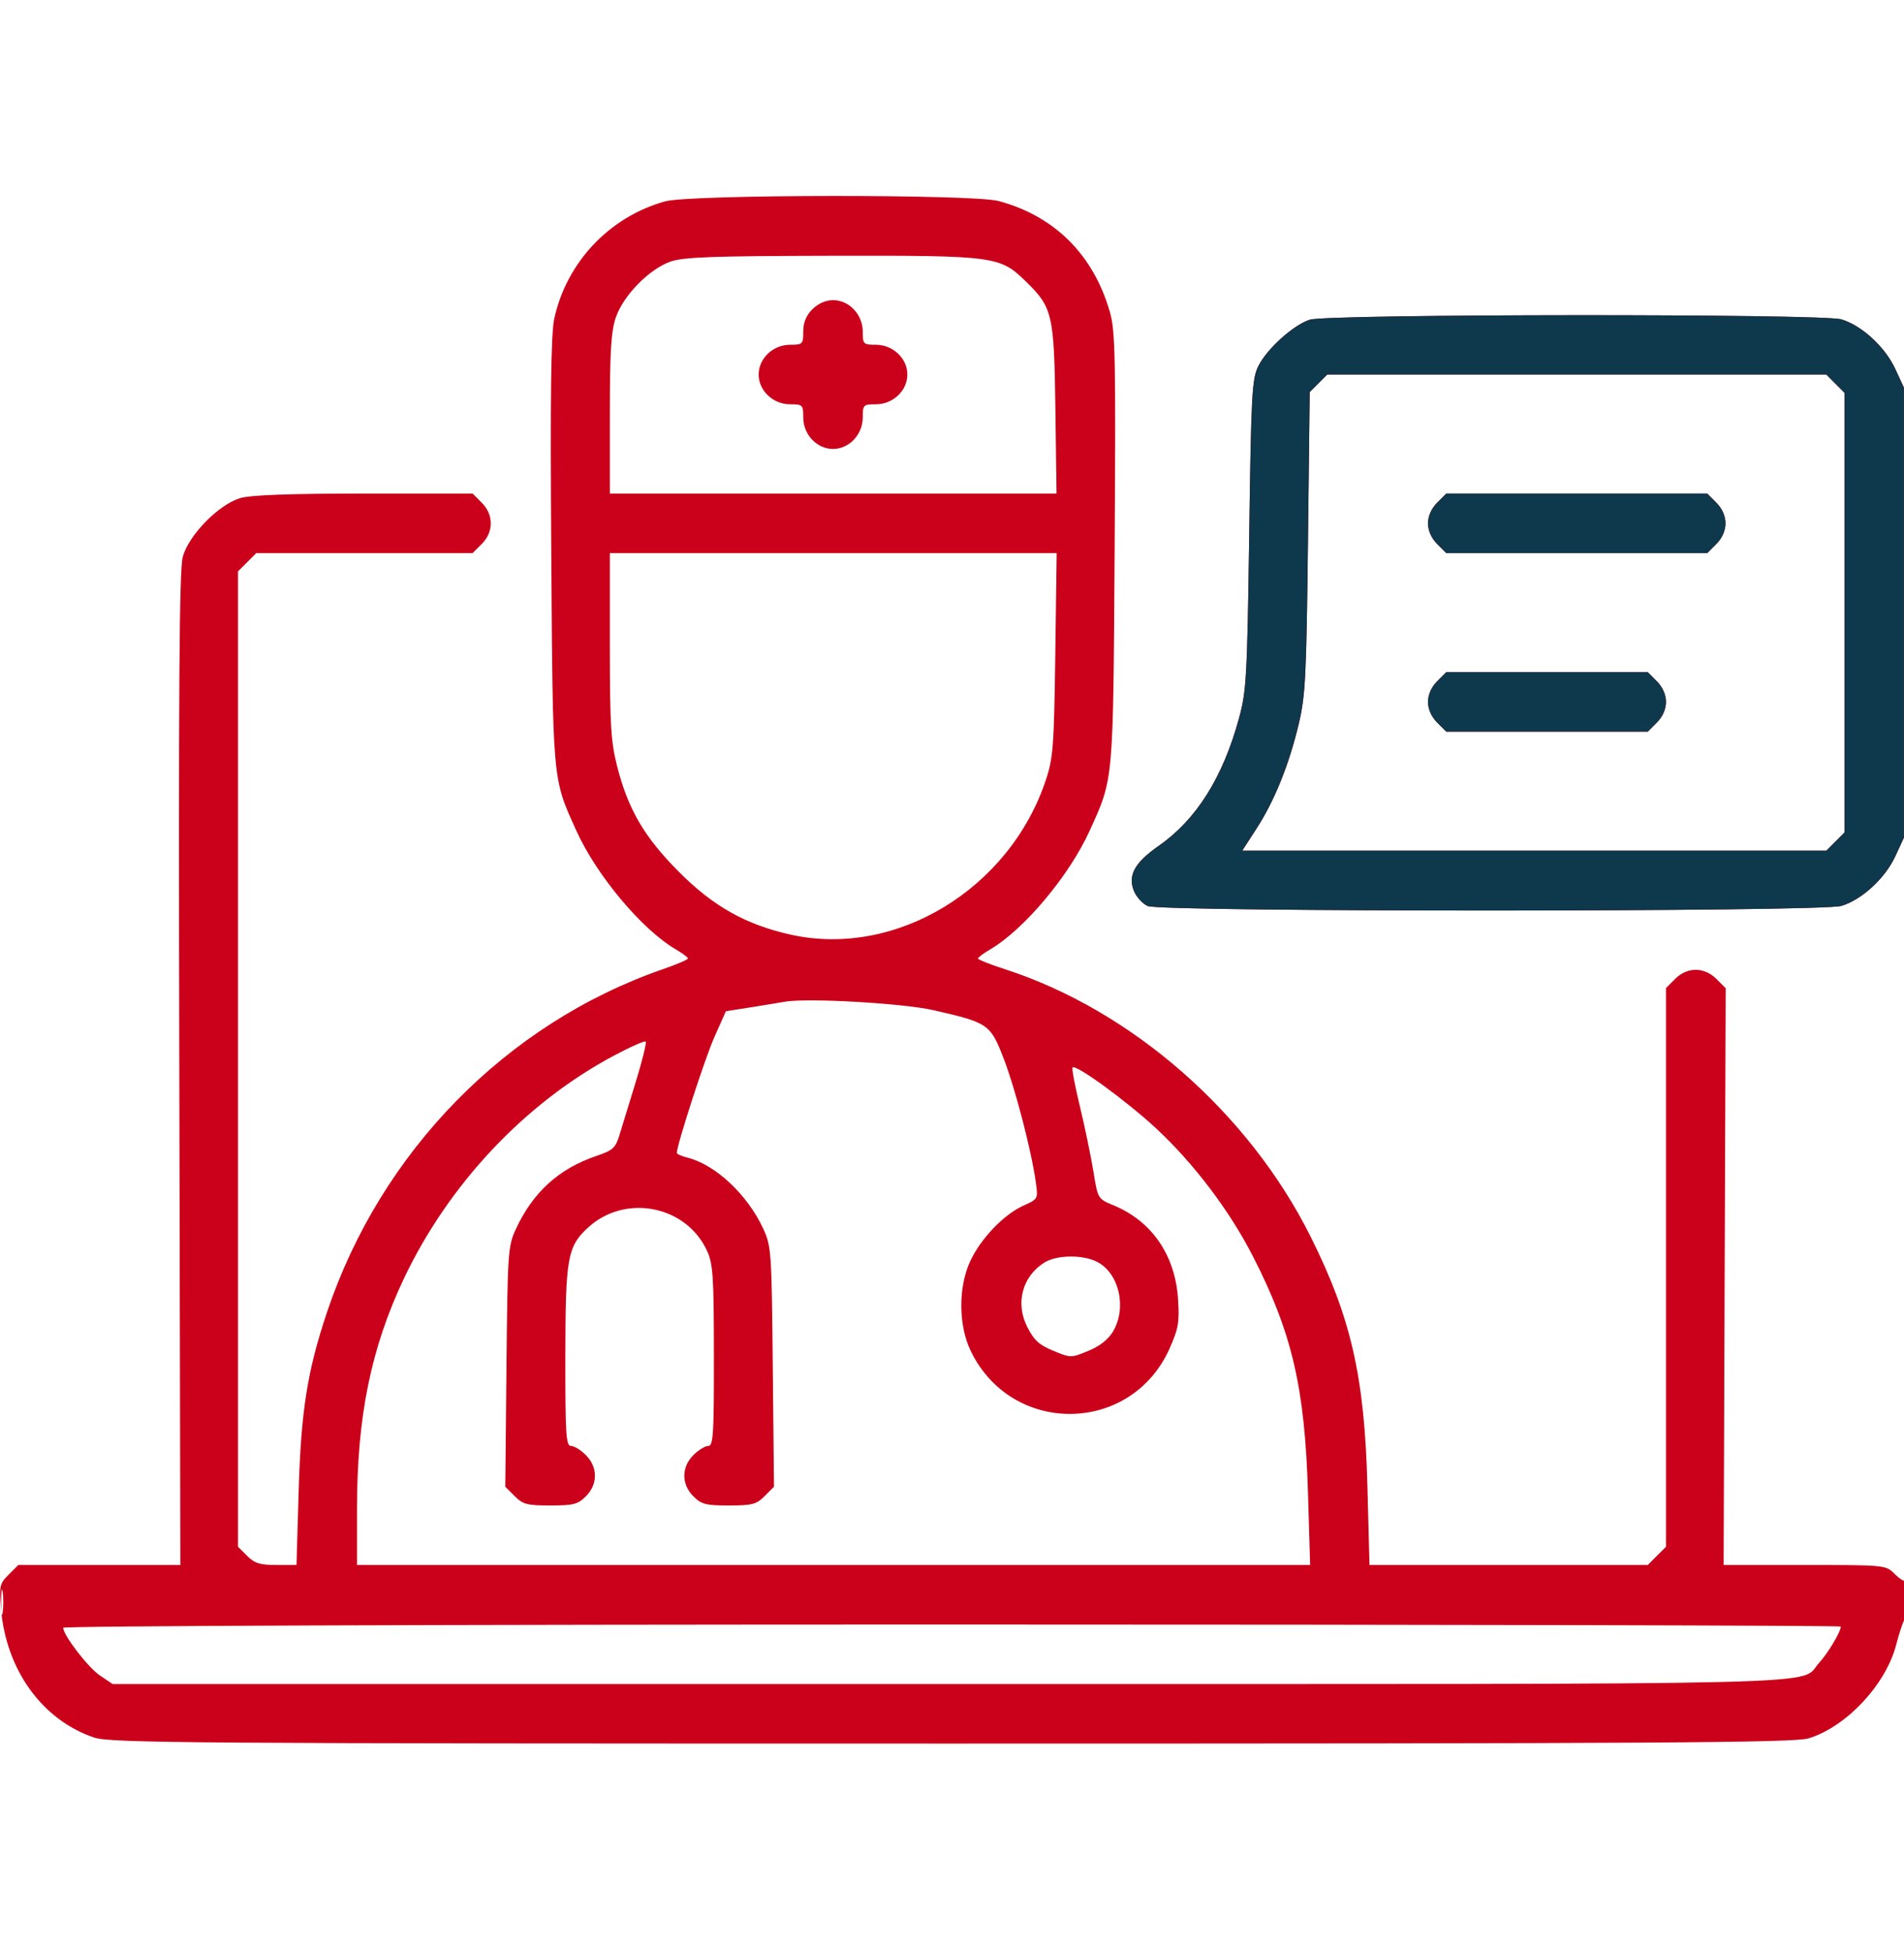 <svg width="40" height="41" viewBox="0 0 40 41" fill="none" xmlns="http://www.w3.org/2000/svg">
<g clip-path="url(#clip0_107_804)">
<path fill-rule="evenodd" clip-rule="evenodd" d="M13.976 4.228C12.806 4.551 11.902 5.506 11.644 6.693C11.575 7.009 11.558 8.308 11.581 11.576C11.614 16.453 11.604 16.333 12.107 17.443C12.535 18.387 13.486 19.521 14.199 19.938C14.339 20.02 14.453 20.105 14.453 20.128C14.453 20.151 14.216 20.253 13.926 20.353C10.635 21.494 7.999 24.186 6.869 27.559C6.456 28.791 6.324 29.626 6.274 31.322L6.229 32.865H5.806C5.462 32.865 5.348 32.83 5.192 32.673L5 32.482V22.24V11.999L5.192 11.807L5.384 11.615H7.656H9.929L10.121 11.423C10.374 11.17 10.374 10.811 10.121 10.557L9.929 10.365H7.649C6.088 10.365 5.268 10.395 5.048 10.46C4.594 10.594 3.965 11.236 3.84 11.693C3.766 11.965 3.749 14.397 3.767 22.455L3.789 32.865H2.086H0.384L0.181 33.068C-0.008 33.256 -0.019 33.306 0.022 33.793C0.13 35.071 0.889 36.12 1.975 36.488C2.316 36.604 3.915 36.615 19.99 36.615C34.846 36.615 37.688 36.598 37.993 36.506C38.785 36.268 39.624 35.371 39.837 34.536C39.89 34.326 39.966 34.093 40.006 34.019C40.083 33.874 40.109 33.121 40.034 33.195C40.01 33.219 39.906 33.155 39.803 33.052C39.618 32.866 39.606 32.865 37.914 32.865H36.211L36.232 26.809L36.254 20.752L36.06 20.559C35.804 20.303 35.446 20.302 35.192 20.557L35 20.749V26.615V32.482L34.808 32.673L34.617 32.865H31.694H28.771L28.727 31.205C28.668 28.914 28.382 27.663 27.53 25.962C26.23 23.364 23.767 21.212 21.113 20.354C20.802 20.254 20.547 20.152 20.547 20.129C20.547 20.105 20.661 20.02 20.801 19.938C21.514 19.521 22.465 18.387 22.893 17.443C23.398 16.33 23.386 16.461 23.417 11.512C23.442 7.502 23.431 6.946 23.317 6.552C22.971 5.349 22.154 4.536 20.977 4.221C20.434 4.076 14.505 4.082 13.976 4.228ZM14.082 5.495C13.635 5.653 13.094 6.207 12.938 6.666C12.838 6.958 12.812 7.377 12.812 8.699V10.365H17.504H22.196L22.172 8.588C22.145 6.59 22.114 6.457 21.543 5.902C21.004 5.379 20.893 5.364 17.467 5.371C14.958 5.376 14.355 5.398 14.082 5.495ZM17.067 6.494C16.935 6.626 16.875 6.773 16.875 6.963C16.875 7.228 16.863 7.24 16.598 7.24C16.24 7.24 15.938 7.527 15.938 7.865C15.938 8.204 16.24 8.49 16.598 8.49C16.863 8.49 16.875 8.502 16.875 8.767C16.875 9.125 17.161 9.428 17.5 9.428C17.839 9.428 18.125 9.125 18.125 8.767C18.125 8.502 18.137 8.49 18.402 8.49C18.76 8.49 19.062 8.204 19.062 7.865C19.062 7.527 18.76 7.24 18.402 7.24C18.137 7.24 18.125 7.228 18.125 6.963C18.125 6.605 17.839 6.303 17.5 6.303C17.348 6.303 17.188 6.374 17.067 6.494ZM27.517 6.713C27.172 6.824 26.616 7.325 26.436 7.687C26.302 7.957 26.285 8.265 26.244 11.225C26.201 14.238 26.186 14.511 26.027 15.092C25.687 16.332 25.132 17.213 24.342 17.763C23.834 18.117 23.688 18.386 23.824 18.714C23.875 18.838 24.004 18.978 24.11 19.027C24.39 19.154 38.258 19.152 38.683 19.024C39.112 18.896 39.599 18.449 39.815 17.987L39.998 17.592V12.865V8.139L39.815 7.744C39.599 7.282 39.112 6.834 38.683 6.706C38.28 6.585 27.895 6.592 27.517 6.713ZM27.699 8.049L27.515 8.234L27.478 11.389C27.445 14.21 27.425 14.615 27.283 15.209C27.078 16.067 26.776 16.814 26.399 17.398L26.097 17.865H32.232H38.367L38.558 17.673L38.75 17.482V12.865V8.249L38.558 8.057L38.367 7.865H33.125H27.884L27.699 8.049ZM30.192 10.557C30.071 10.678 30 10.838 30 10.99C30 11.142 30.071 11.303 30.192 11.423L30.384 11.615H33.125H35.867L36.058 11.423C36.179 11.303 36.25 11.142 36.25 10.99C36.25 10.838 36.179 10.678 36.058 10.557L35.867 10.365H33.125H30.384L30.192 10.557ZM12.812 13.556C12.812 15.233 12.834 15.578 12.967 16.1C13.196 16.996 13.537 17.58 14.255 18.301C14.982 19.033 15.665 19.417 16.613 19.628C18.819 20.119 21.209 18.671 21.971 16.382C22.125 15.921 22.144 15.674 22.17 13.744L22.199 11.615H17.506H12.812V13.556ZM30.192 14.307C30.071 14.428 30 14.588 30 14.74C30 14.892 30.071 15.053 30.192 15.173L30.384 15.365H32.5H34.617L34.808 15.173C34.929 15.053 35 14.892 35 14.74C35 14.588 34.929 14.428 34.808 14.307L34.617 14.115H32.5H30.384L30.192 14.307ZM16.484 21.037C16.377 21.056 16.055 21.109 15.77 21.154L15.25 21.236L15.009 21.776C14.813 22.213 14.219 24.046 14.219 24.211C14.219 24.235 14.316 24.278 14.434 24.308C15.029 24.454 15.704 25.086 16.037 25.808C16.204 26.17 16.212 26.291 16.235 28.704L16.26 31.222L16.063 31.419C15.89 31.592 15.8 31.615 15.312 31.615C14.829 31.615 14.734 31.591 14.567 31.423C14.313 31.17 14.313 30.811 14.567 30.557C14.672 30.451 14.813 30.365 14.879 30.365C14.985 30.365 15 30.128 14.998 28.471C14.997 26.796 14.98 26.54 14.852 26.264C14.413 25.312 13.132 25.064 12.354 25.779C11.92 26.178 11.879 26.413 11.877 28.471C11.875 30.128 11.89 30.365 11.996 30.365C12.062 30.365 12.203 30.451 12.308 30.557C12.562 30.811 12.562 31.17 12.308 31.423C12.141 31.591 12.046 31.615 11.562 31.615C11.075 31.615 10.985 31.592 10.812 31.419L10.615 31.222L10.64 28.704C10.663 26.306 10.672 26.168 10.835 25.816C11.192 25.042 11.737 24.545 12.518 24.279C12.877 24.157 12.931 24.109 13.014 23.836C13.066 23.667 13.22 23.165 13.356 22.721C13.493 22.276 13.587 21.895 13.565 21.873C13.543 21.851 13.241 21.985 12.894 22.17C11.029 23.164 9.421 24.872 8.482 26.857C7.794 28.311 7.501 29.75 7.5 31.674L7.5 32.865H17.512H27.524L27.479 31.361C27.414 29.146 27.144 27.988 26.321 26.381C25.829 25.421 25.081 24.433 24.29 23.698C23.673 23.125 22.604 22.345 22.533 22.416C22.513 22.436 22.582 22.804 22.687 23.235C22.791 23.666 22.918 24.279 22.97 24.597C23.063 25.174 23.063 25.175 23.39 25.31C24.198 25.644 24.689 26.357 24.749 27.282C24.78 27.771 24.757 27.903 24.569 28.323C23.758 30.13 21.25 30.154 20.391 28.365C20.136 27.833 20.13 27.04 20.377 26.498C20.594 26.02 21.083 25.507 21.499 25.319C21.81 25.179 21.81 25.179 21.76 24.823C21.666 24.154 21.333 22.873 21.088 22.236C20.806 21.505 20.766 21.478 19.617 21.215C18.967 21.067 16.947 20.952 16.484 21.037ZM21.943 26.512C21.478 26.801 21.327 27.364 21.58 27.864C21.723 28.146 21.831 28.245 22.129 28.367C22.497 28.518 22.503 28.518 22.867 28.367C23.11 28.266 23.286 28.127 23.386 27.956C23.677 27.457 23.511 26.738 23.049 26.499C22.751 26.345 22.203 26.351 21.943 26.512ZM0.023 33.646C0.023 33.883 0.038 33.979 0.056 33.861C0.074 33.743 0.074 33.55 0.056 33.432C0.038 33.313 0.023 33.41 0.023 33.646ZM1.328 34.184C1.328 34.34 1.854 35.021 2.101 35.187L2.367 35.365H19.976C39.179 35.365 37.772 35.399 38.214 34.923C38.399 34.723 38.672 34.268 38.672 34.158C38.672 34.135 30.27 34.115 20 34.115C9.19 34.115 1.328 34.144 1.328 34.184Z" fill="#cb001a"/>
<path fill-rule="evenodd" clip-rule="evenodd" d="M27.517 6.714C27.172 6.824 26.616 7.325 26.436 7.688C26.302 7.957 26.285 8.265 26.244 11.225C26.201 14.238 26.186 14.511 26.027 15.092C25.687 16.332 25.132 17.213 24.342 17.763C23.834 18.117 23.688 18.386 23.824 18.715C23.875 18.838 24.004 18.979 24.111 19.027C24.39 19.154 38.258 19.152 38.683 19.025C39.112 18.896 39.599 18.449 39.815 17.987L39.998 17.592V12.865V8.139L39.815 7.744C39.599 7.282 39.112 6.834 38.683 6.706C38.28 6.585 27.895 6.592 27.517 6.714ZM27.699 8.05L27.515 8.234L27.478 11.389C27.446 14.21 27.425 14.615 27.283 15.209C27.078 16.067 26.776 16.814 26.399 17.398L26.097 17.865H32.232H38.367L38.558 17.674L38.75 17.482V12.865V8.249L38.558 8.057L38.367 7.865H33.125H27.884L27.699 8.05ZM30.192 10.557C30.071 10.678 30 10.838 30 10.99C30 11.143 30.071 11.303 30.192 11.424L30.384 11.615H33.125H35.867L36.058 11.424C36.179 11.303 36.25 11.143 36.25 10.99C36.25 10.838 36.179 10.678 36.058 10.557L35.867 10.365H33.125H30.384L30.192 10.557ZM30.192 14.307C30.071 14.428 30 14.588 30 14.74C30 14.893 30.071 15.053 30.192 15.174L30.384 15.365H32.5H34.617L34.808 15.174C34.929 15.053 35 14.893 35 14.74C35 14.588 34.929 14.428 34.808 14.307L34.617 14.115H32.5H30.384L30.192 14.307Z" fill="#0E384C"/>
</g>
<defs>
<clipPath id="clip0_107_804">
<rect width="40" height="40" fill="white" transform="translate(0 0.365)"/>
</clipPath>
</defs>
</svg>
